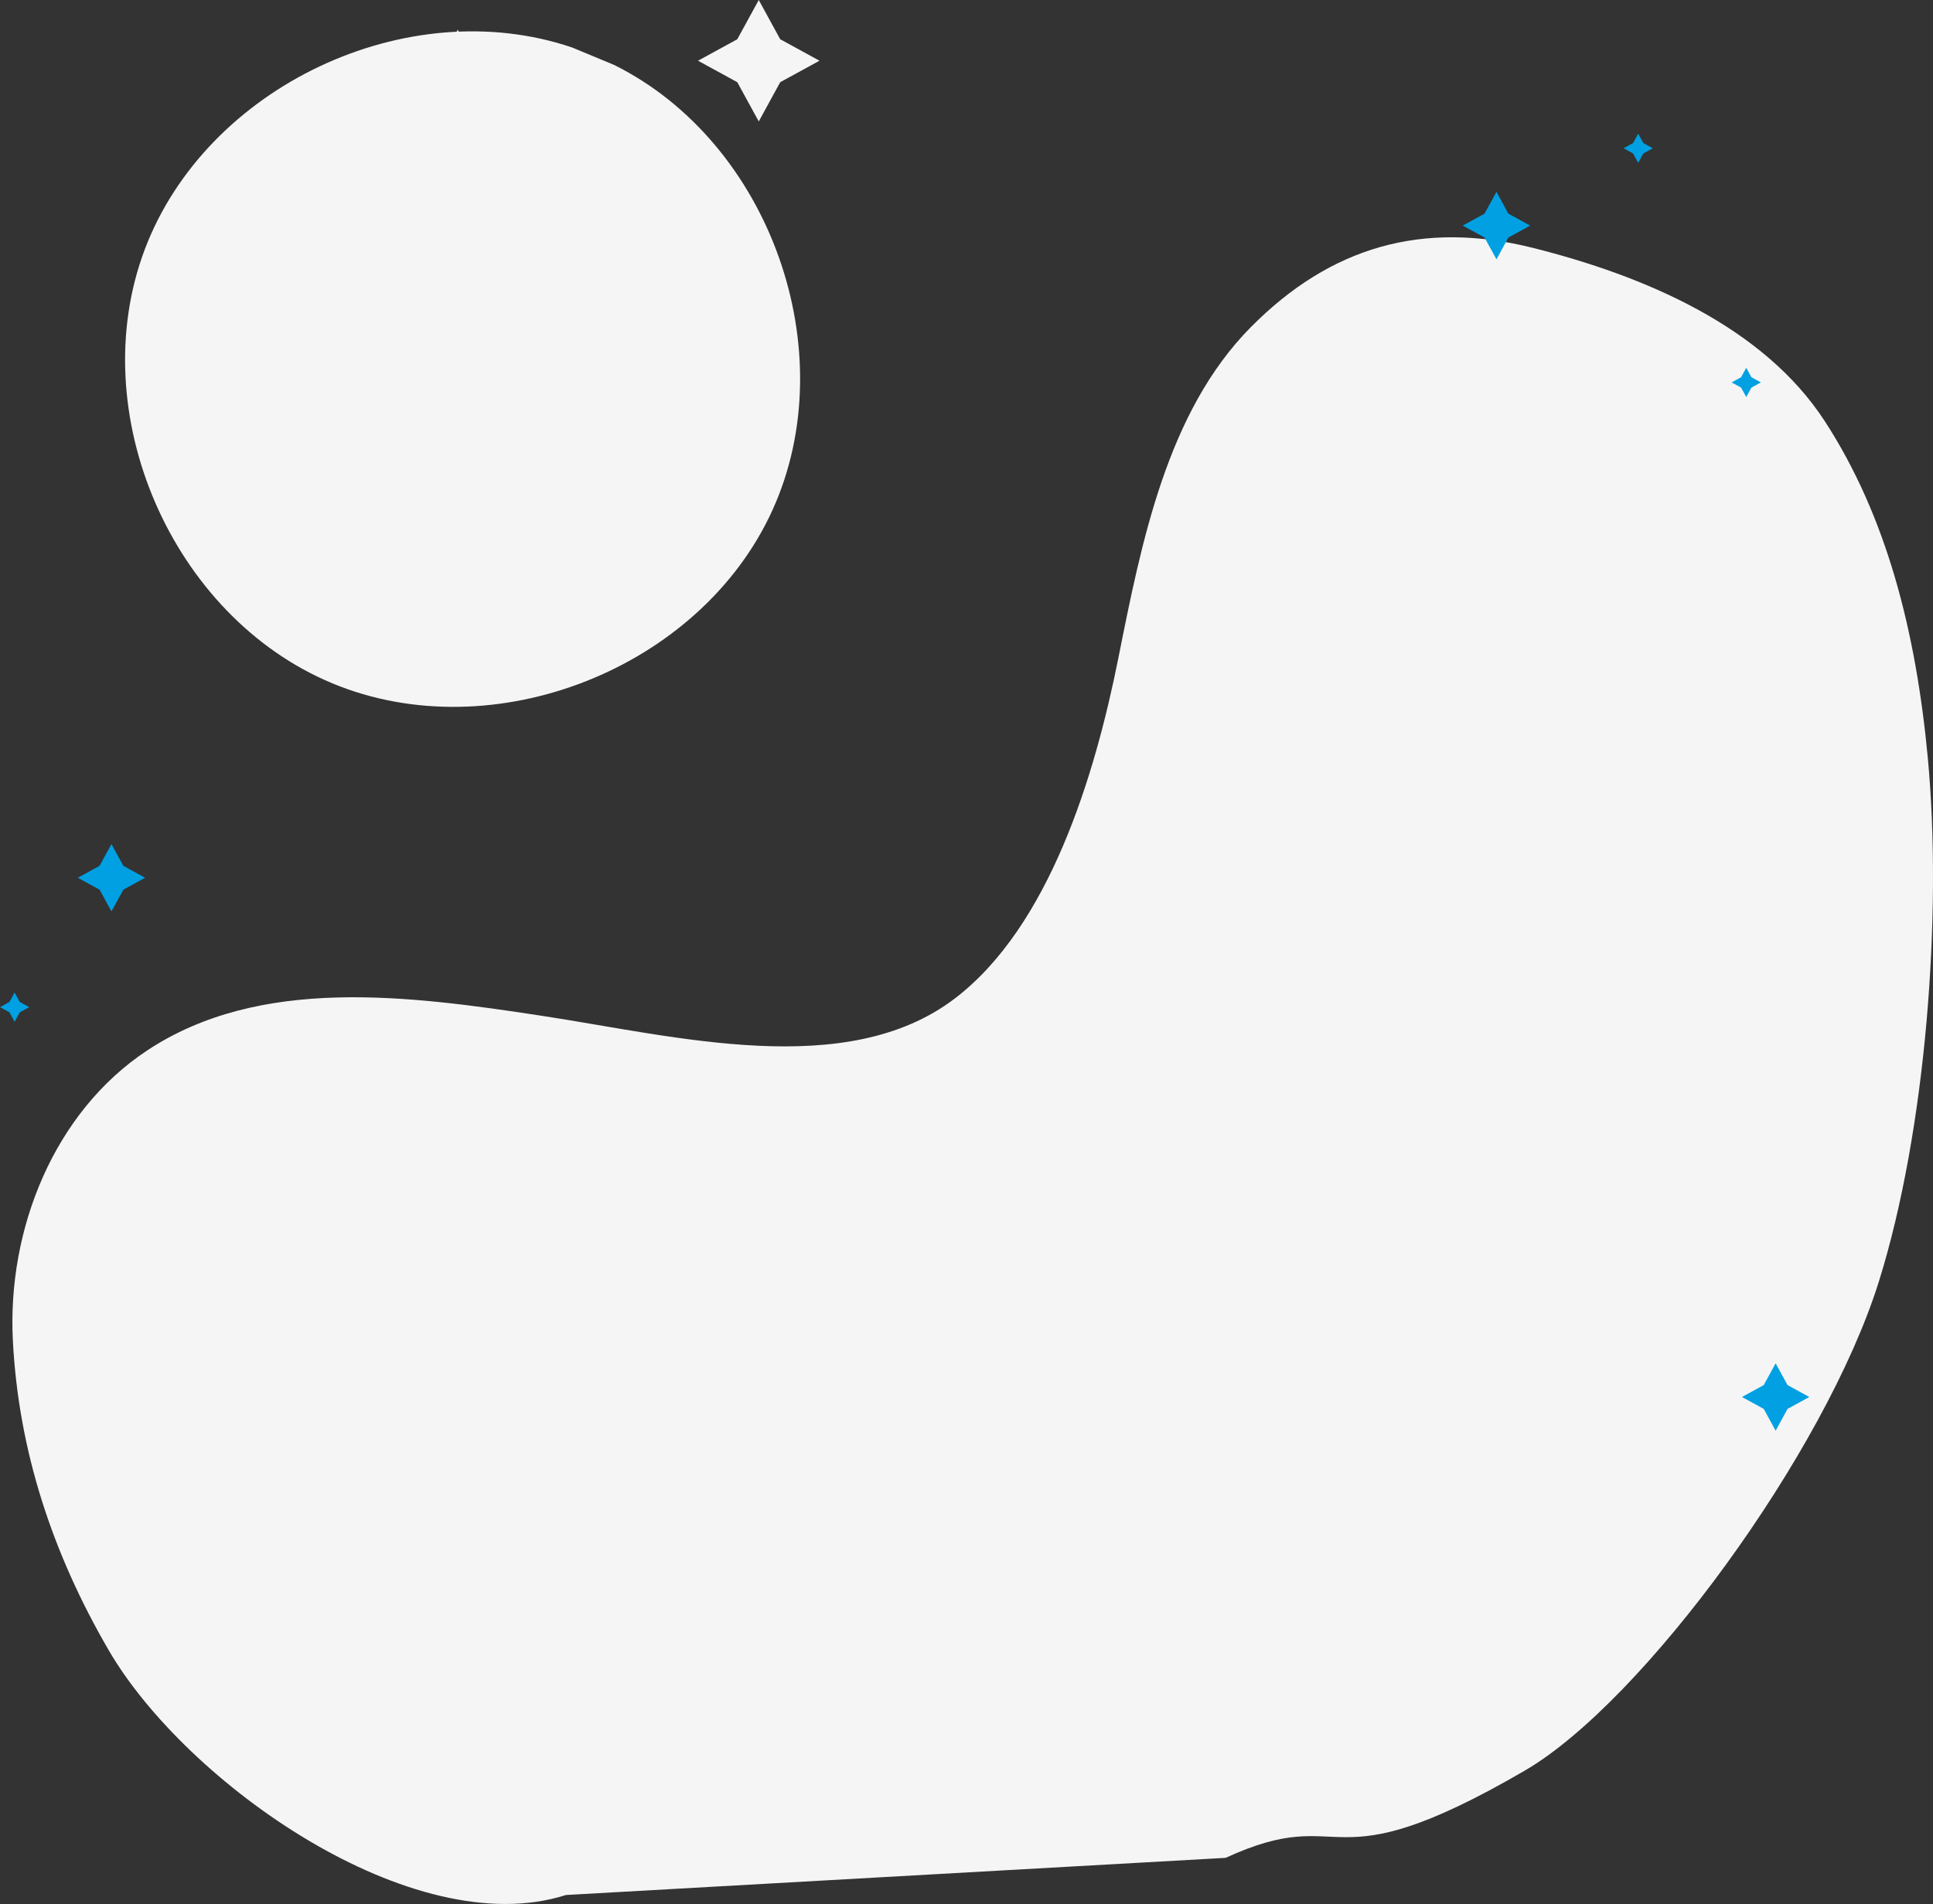 <?xml version="1.0" encoding="UTF-8"?> <!-- Creator: CorelDRAW 2019 (64-Bit) --> <svg xmlns="http://www.w3.org/2000/svg" xmlns:xlink="http://www.w3.org/1999/xlink" xmlns:xodm="http://www.corel.com/coreldraw/odm/2003" xml:space="preserve" width="148.988mm" height="146.781mm" style="shape-rendering:geometricPrecision; text-rendering:geometricPrecision; image-rendering:optimizeQuality; fill-rule:evenodd; clip-rule:evenodd" viewBox="0 0 321911 317143"><rect x="0" y="0" width="321911" height="317143" fill="#333333" stroke="none"/> <defs> <style type="text/css"> <![CDATA[ .fil3 {fill:#00A0E3;fill-rule:nonzero} .fil2 {fill:#E0E0E0;fill-rule:nonzero} .fil1 {fill:#EBEBEB;fill-rule:nonzero} .fil0 {fill:whitesmoke;fill-rule:nonzero} ]]> </style> </defs> <g id="Слой_x0020_1">  <polygon class="fil0" points="126359,0 129934,6538 136473,10114 129934,13690 126359,20228 122783,13690 116245,10114 122783,6538 "></polygon> <polygon class="fil1" points="250896,179608 253578,184512 258481,187193 253578,189875 250896,194778 248214,189875 243310,187193 248214,184512 "></polygon> <polygon class="fil2" points="258481,155396 259692,157608 261903,158818 259692,160029 258481,162241 257271,160029 255059,158818 257271,157608 "></polygon> <polygon class="fil2" points="76225,4935 77435,7147 79648,8357 77435,9567 76225,11779 75016,9567 72803,8357 75016,7147 "></polygon> <path class="fil0" d="M321041 126178c-1973,-20944 -6827,-40115 -17137,-56000 -10312,-15885 -30199,-24255 -48564,-28874 -18366,-4618 -33722,-261 -47044,13199 -13947,14092 -18190,35778 -22075,55221 -3884,19443 -11469,44641 -27260,56631 -17996,13664 -46269,6278 -68605,2866 -22336,-3412 -47070,-6700 -65901,5788 -15446,10244 -23255,29721 -22316,48230 939,18511 6653,35624 15968,51645 12835,22077 50665,48914 76141,40765l109856 -6189c20708,-9504 15973,5158 49806,-14520 19696,-11456 50064,-52945 58990,-81486 7830,-25039 10602,-61157 8141,-87275z"></path> <path class="fil0" d="M102256 10809l-6991 -2903c-27483,-9313 -60940,6517 -71167,33673 -10227,27156 4476,61124 31275,72253 26798,11129 61238,-2429 73259,-28841 12019,-26411 -380,-61286 -26376,-74182z"></path> <polygon class="fil3" points="272818,22261 273679,23834 275252,24695 273679,25555 272818,27129 271958,25555 270384,24695 271958,23834 "></polygon> <polygon class="fil3" points="290810,61264 291671,62837 293244,63698 291671,64559 290810,66132 289951,64559 288377,63698 289951,62837 "></polygon> <polygon class="fil3" points="2434,165324 3294,166897 4868,167758 3294,168618 2434,170191 1573,168618 0,167758 1573,166897 "></polygon> <polygon class="fil3" points="249212,31955 251199,35589 254832,37576 251199,39562 249212,43196 247226,39562 243592,37576 247226,35589 "></polygon> <polygon class="fil3" points="18561,140600 20543,144225 24168,146208 20543,148190 18561,151815 16578,148190 12953,146208 16578,144225 "></polygon> <polygon class="fil3" points="295705,227089 297689,230714 301313,232696 297689,234679 295705,238305 293723,234679 290098,232696 293723,230714 "></polygon> </g> </svg> 